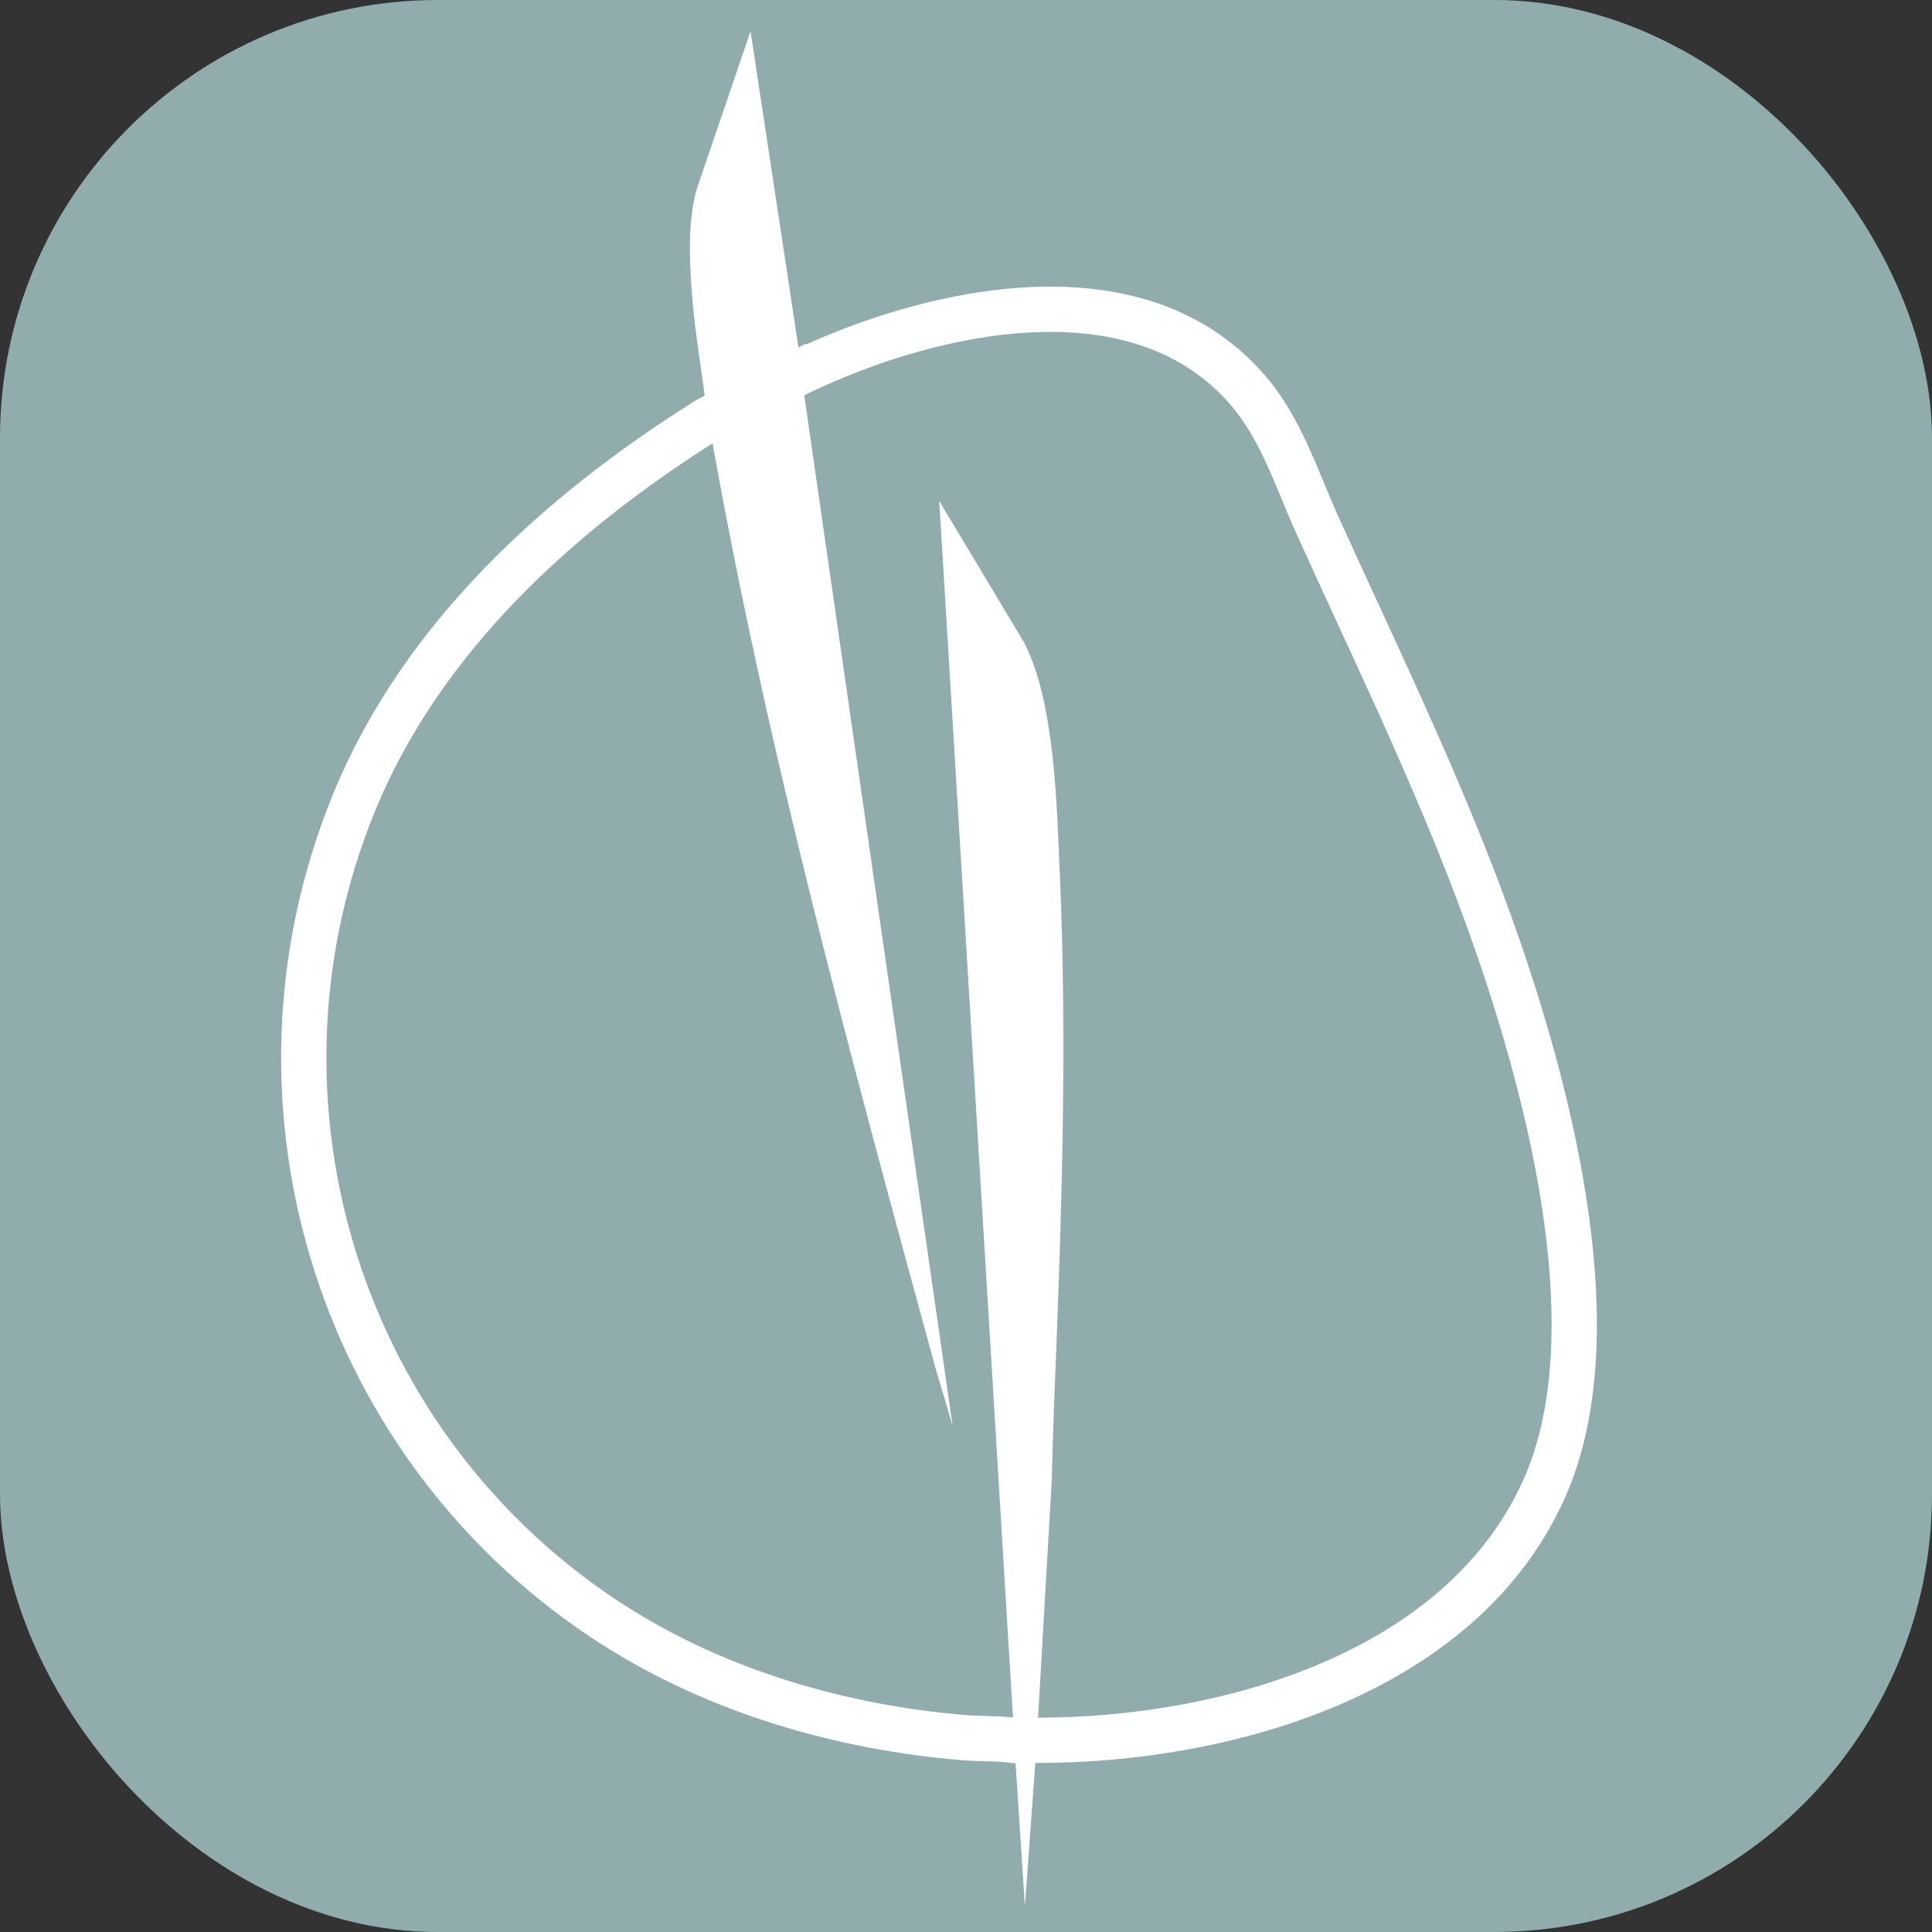 <?xml version="1.0" encoding="UTF-8"?>
<svg xmlns="http://www.w3.org/2000/svg" version="1.1" viewBox="0 0 512 512">
  <rect x="0" y="0" width="512" height="512" fill="#333333" stroke="none"/>
  <!-- Generator: Adobe Illustrator 29.5.1, SVG Export Plug-In . SVG Version: 2.1.0 Build 141)  -->
  <defs>
    <style>
      .st0, .st1 {
        fill: none;
      }

      .st1 {
        stroke: #fff;
        stroke-miterlimit: 10;
        stroke-width: 12px;
      }

      .st2 {
        fill: #90acac;
      }

      .st3 {
        fill: #fff;
      }
    </style>
  </defs>
  <g id="Layer_4">
    <line class="st0" x1="85.28" y1="105.84" x2="190.79" y2="313.18"/>
    <rect class="st2" width="512" height="512" rx="116.03" ry="116.03"/>
  </g>
  <g id="Layer_1">
    <path class="st1" d="M212.55,98.35c8.88-4.12,18.08-7.73,27.49-10.45,30.44-8.82,67.5-10.77,90.27,15.07,9.23,10.47,13.24,23.91,18.91,36.42,16.82,37.13,34.64,73.32,47.95,112.01,13.84,40.23,30.08,102.97,12,143.25-22.04,49.12-84.71,66.62-134.38,66.55l-6.06.03c-4.37-.6-8.85-.38-13.27-.74-32.26-2.65-64.89-12.11-92.23-29.43-72.62-46.01-102.17-137.96-69.5-218.13,17.88-43.87,54.39-76.98,93.75-101.69l25.06-12.9Z"/>
    <path class="st3" d="M274.8,461.21l-3.19,43.98-2.87-43.95.03-.74-19.86-327.74,22.4,37.36c8.2,15.58,8.73,43.05,9.52,60.71,2.09,46.68.46,93.53-1.44,140.09-.29,7.22-.45,14.45-.68,21.67l-3.92,67.91v.71ZM212.35,99.29l40.11,278.56-4.51-15.17c-22.62-82.79-45.25-165.8-60.05-250.49l-.41-.95c-1.17-11.42-3.4-22.84-4.2-34.35-.59-8.52-1.01-18.43,1.32-26.69l14.29-41.94,13.65,90.08-.21.95Z"/>
  </g>
</svg>